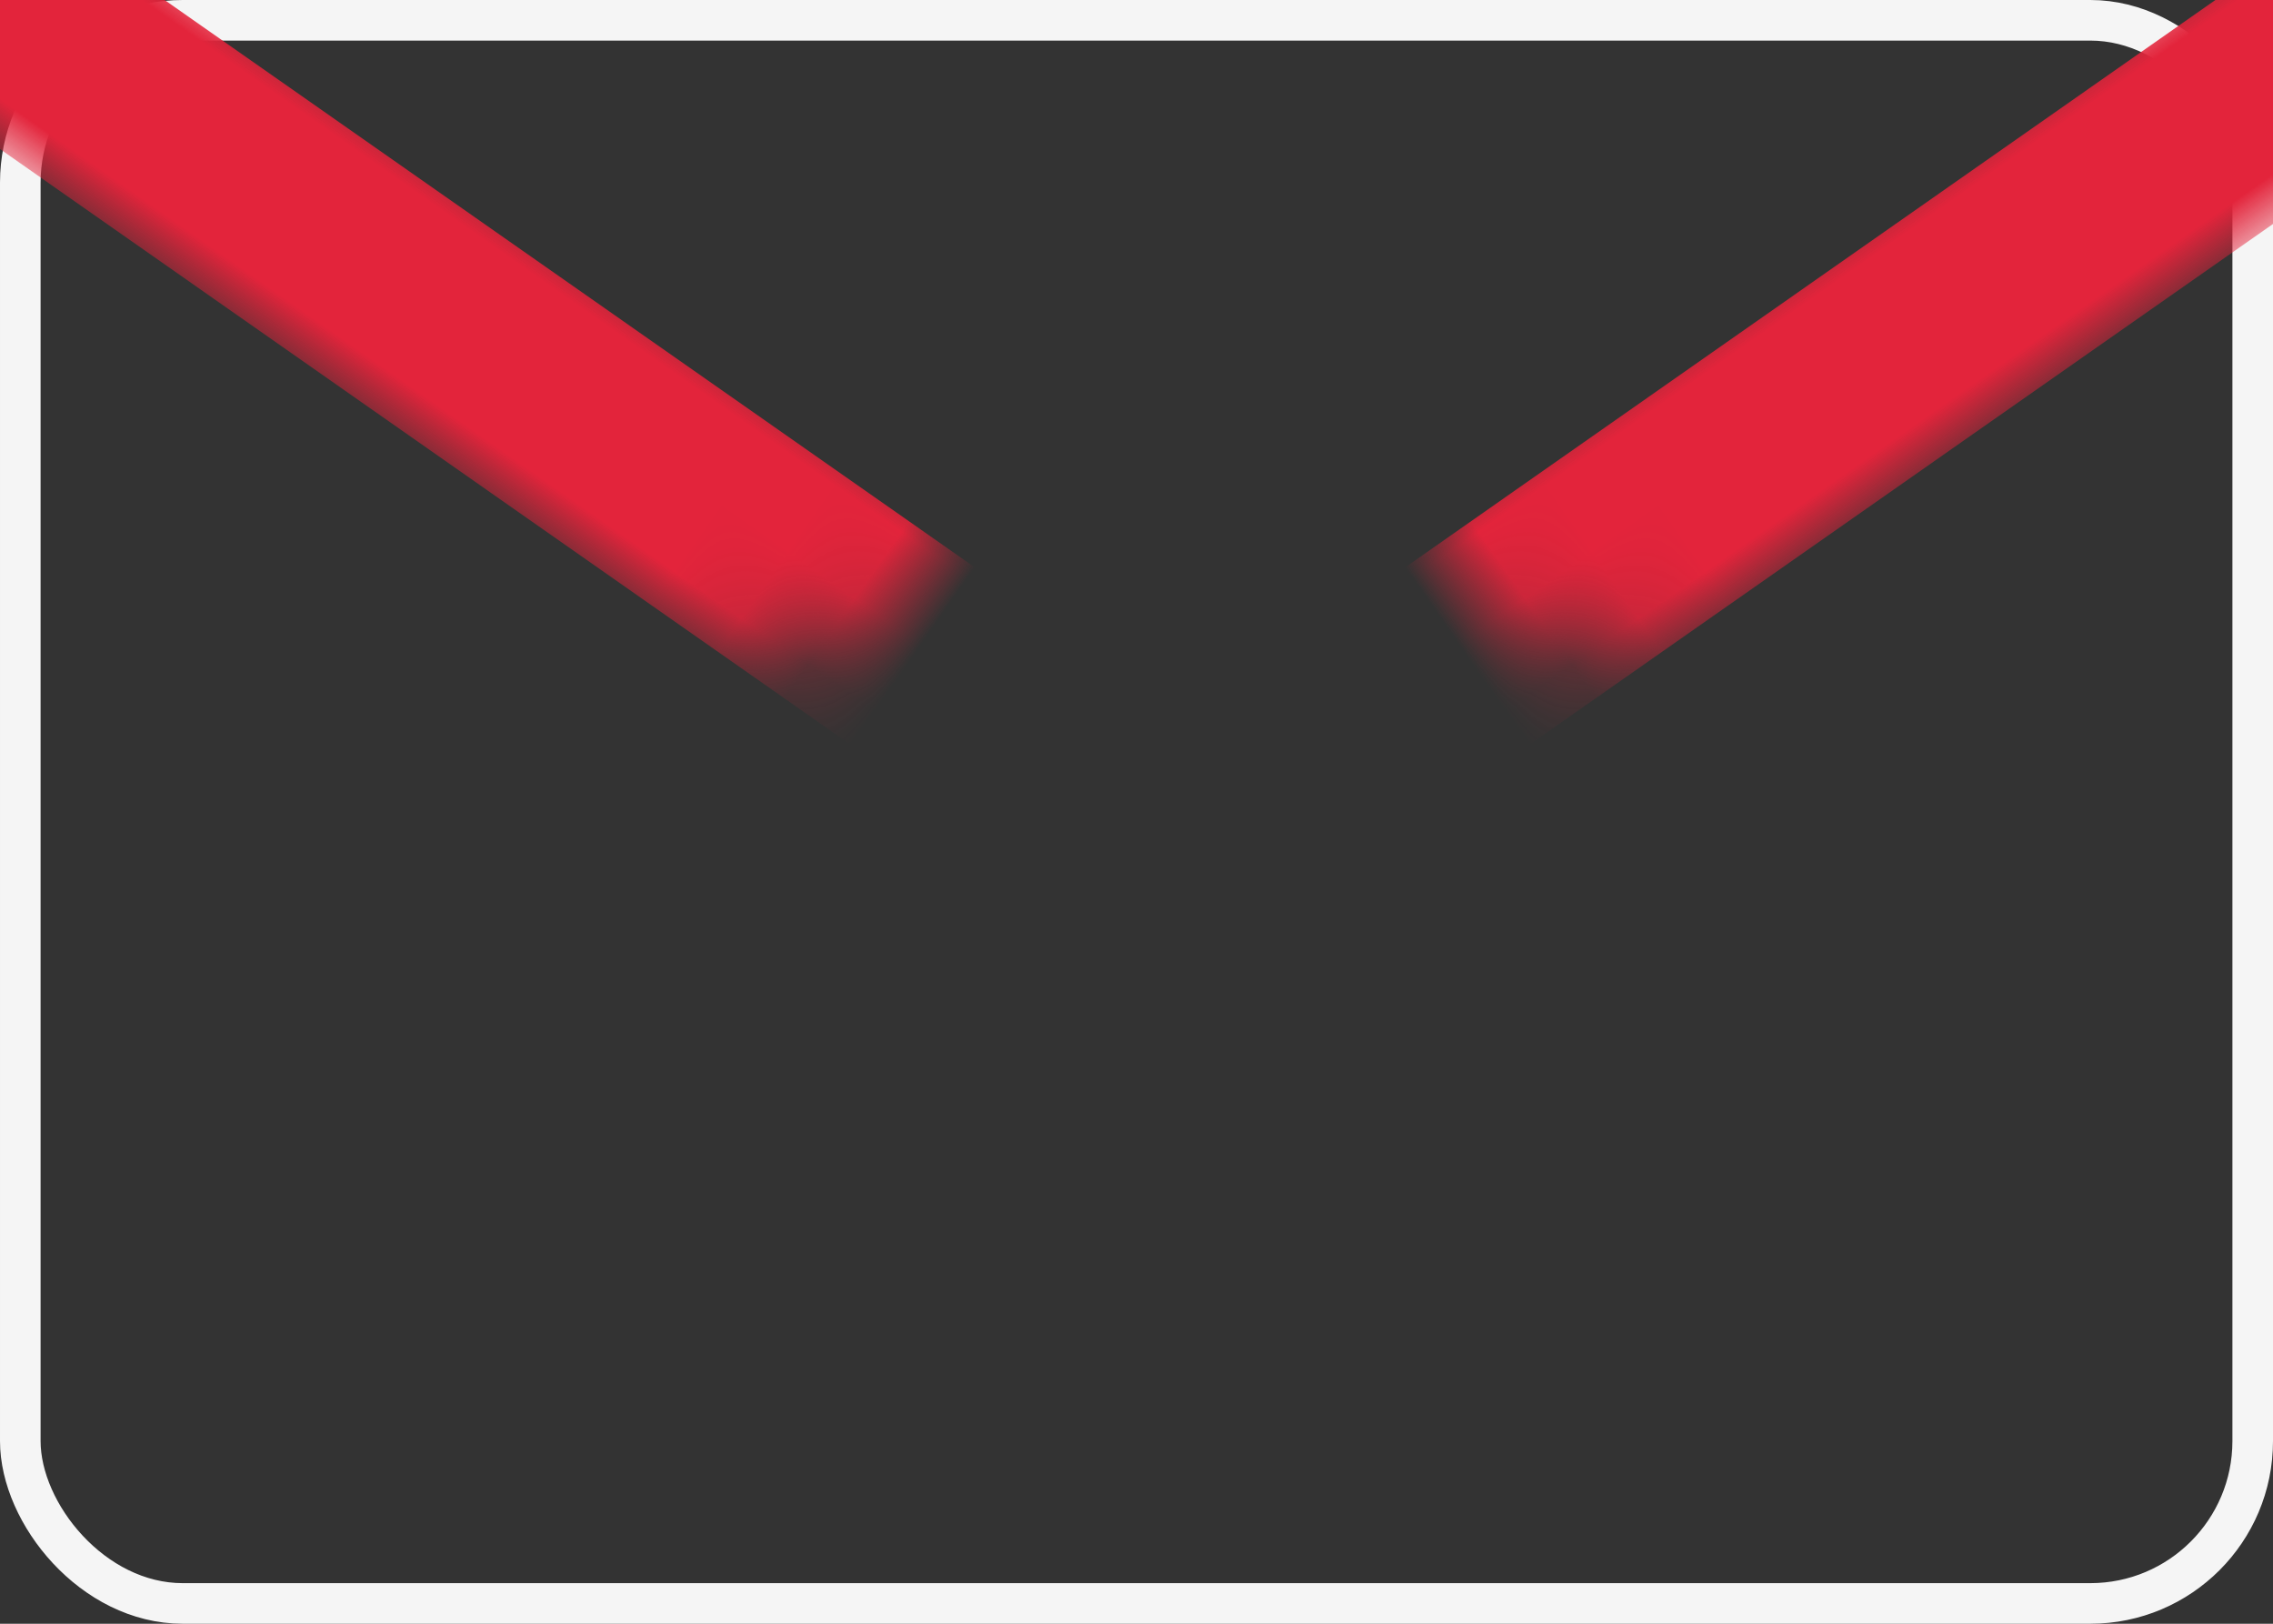 <?xml version="1.0" encoding="UTF-8"?>
<svg width="28px" height="20px" viewBox="0 0 28 20" version="1.1" xmlns="http://www.w3.org/2000/svg" xmlns:xlink="http://www.w3.org/1999/xlink">
    <rect x="0" y="0" width="28" height="20" fill="#333333" stroke="none"/>
    <!-- Generator: Sketch 63.1 (92452) - https://sketch.com -->
    <title>JE</title>
    <desc>Created with Sketch.</desc>
    <defs>
        <rect id="path-1" x="0" y="0" width="28" height="20" rx="2"></rect>
        <path d="M0.667,3.833 L0.667,2.674 C0.667,1.934 1.257,1.333 1.999,1.333 L3.335,1.333 C4.07,1.333 4.667,1.921 4.667,2.674 L4.667,3.833 C4.667,5.619 2.667,6.333 2.667,6.333 C2.667,6.333 0.667,5.619 0.667,3.833 Z" id="path-3"></path>
    </defs>
    <g id="Blog" stroke="none" stroke-width="1" fill="none" fill-rule="evenodd">
        <g id="lovat-guide" transform="translate(-418, -2253)">
            <g id="JE" transform="translate(418, 2253)">
                <mask id="mask-2" fill="white">
                    <use xlink:href="#path-1"></use>
                </mask>
                <rect stroke="#F5F5F5" stroke-width="0.5" x="0.25" y="0.25" width="27.5" height="19.5" rx="2"></rect>
                <rect id="Rectangle-1278" fill="#E3243B" mask="url(#mask-2)" transform="translate(14.659, 10.473) rotate(-55) translate(-14.659, -10.473) " x="13.326" y="-14.193" width="2.667" height="49.333"></rect>
                <rect id="Rectangle-1278" fill="#E3243B" mask="url(#mask-2)" transform="translate(14.659, 10.473) scale(-1, 1) rotate(-55) translate(-14.659, -10.473) " x="13.326" y="-14.193" width="2.667" height="49.333"></rect>
                <g id="Group" mask="url(#mask-2)">
                    <g transform="translate(12, 1.333)">
                        <path d="M3.544,0 L3.364,0.855 L4.64,0.712 L3.653,1.282 L3.74,1.333 L1.592,1.333 L1.68,1.282 L0.693,0.712 L1.969,0.855 L1.79,0 L2.667,0.712 L3.544,0 Z" id="Star-1" stroke="none" fill="#FAEF32" fill-rule="evenodd"></path>
                        <mask id="mask-4" fill="white">
                            <use xlink:href="#path-3"></use>
                        </mask>
                        <use id="Mask" stroke="none" fill="#E3243B" fill-rule="evenodd" xlink:href="#path-3"></use>
                        <rect id="Rectangle-1281" stroke="none" fill="#FAEF32" fill-rule="evenodd" mask="url(#mask-4)" x="2.333" y="5.333" width="1" height="1" rx="0.5"></rect>
                        <rect id="Rectangle-1281" stroke="none" fill="#FAEF32" fill-rule="evenodd" mask="url(#mask-4)" x="1.333" y="4" width="2.667" height="1" rx="0.5"></rect>
                        <rect id="Rectangle-1281" stroke="none" fill="#FAEF32" fill-rule="evenodd" mask="url(#mask-4)" x="1.333" y="2.667" width="2.667" height="1" rx="0.5"></rect>
                    </g>
                </g>
            </g>
        </g>
    </g>
</svg>